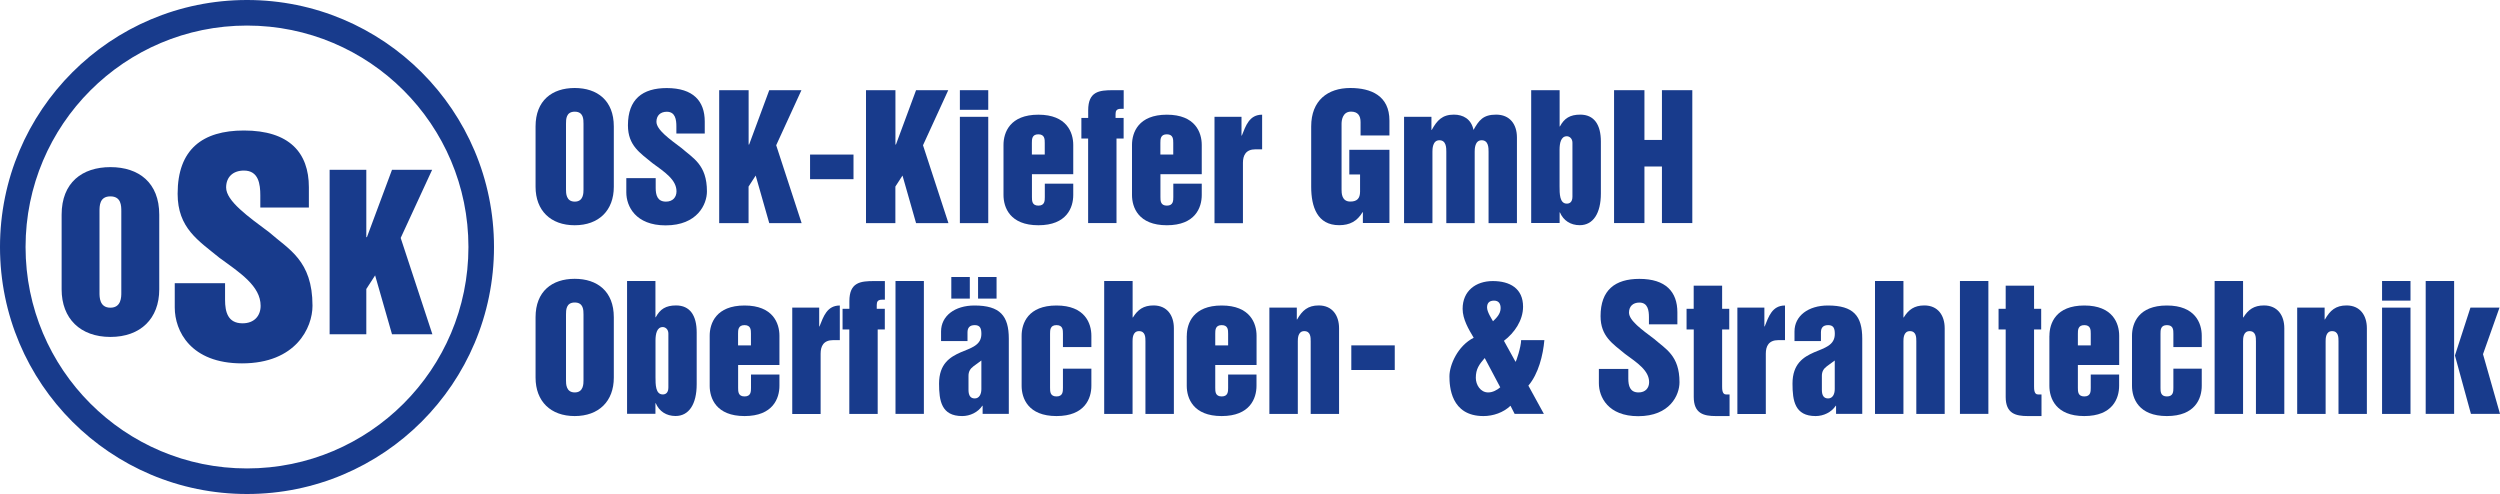 <svg xmlns="http://www.w3.org/2000/svg" id="Ebene_1" data-name="Ebene 1" viewBox="0 0 400 79.04"><defs><style> .cls-1, .cls-2 { fill: #183b8c; } .cls-2 { fill-rule: evenodd; } </style></defs><path class="cls-1" d="M39.52,0C17.69,0,0,17.69,0,39.52s17.69,39.52,39.52,39.52,39.52-17.69,39.52-39.52S61.35,0,39.52,0ZM39.52,74.95c-19.57,0-35.43-15.86-35.43-35.43S19.95,4.09,39.52,4.09s35.43,15.86,35.43,35.43-15.86,35.43-35.43,35.43Z"></path><g><g><path class="cls-1" d="M85.69,20.23c0-4.15,2.64-6.15,6.26-6.15s6.26,2,6.26,6.15v9.66c0,3.78-2.4,6.15-6.26,6.15s-6.26-2.37-6.26-6.15v-9.66ZM90.56,30.32c0,.56,0,1.94,1.4,1.94s1.4-1.38,1.4-1.94v-10.51c0-.72,0-1.94-1.4-1.94s-1.4,1.22-1.4,1.94v10.51Z"></path><path class="cls-1" d="M104.91,28.48v1.57c0,1.14.26,2.21,1.64,2.21,1.11,0,1.69-.72,1.69-1.65,0-1.86-1.93-3.11-3.86-4.52-1.96-1.62-3.91-2.79-3.91-6.04,0-4.18,2.33-5.96,6.21-5.96,4.23,0,6.08,2.08,6.08,5.35v1.92h-4.54v-1.14c0-1.06-.16-2.34-1.53-2.34-1.03,0-1.66.61-1.66,1.6,0,1.28,2.06,2.74,4.04,4.23,1.8,1.6,4.04,2.63,4.04,6.92,0,2.05-1.53,5.43-6.61,5.43-4.81,0-6.29-3.06-6.29-5.27v-2.29h4.7Z"></path><path class="cls-1" d="M115.08,14.43h4.7v8.7h.08l3.22-8.7h5.15l-4.04,8.81,4.07,12.46h-5.18l-2.17-7.61-1.14,1.76v5.85h-4.7V14.43Z"></path><path class="cls-1" d="M129.61,24.73h6.95v3.94h-6.95v-3.94Z"></path><path class="cls-1" d="M138.57,14.43h4.7v8.7h.08l3.22-8.7h5.15l-4.04,8.81,4.07,12.46h-5.18l-2.17-7.61-1.14,1.76v5.85h-4.7V14.43Z"></path><path class="cls-1" d="M153.58,14.43h4.54v3.14h-4.54v-3.14ZM153.58,18.69h4.54v17.01h-4.54v-17.01Z"></path><path class="cls-1" d="M160.56,23.19c0-2,1.03-4.84,5.58-4.84s5.58,2.85,5.58,4.84v4.68h-6.61v3.65c0,.59,0,1.38,1.03,1.38s1.03-.8,1.03-1.38v-2.13h4.55v1.81c0,2-1.03,4.84-5.58,4.84s-5.58-2.85-5.58-4.84v-8.01ZM165.1,24.73h2.06v-1.86c0-.59,0-1.38-1.03-1.38s-1.03.8-1.03,1.38v1.86Z"></path><path class="cls-1" d="M173.03,18.87h1.08v-1.22c0-3.03,1.77-3.22,3.96-3.22h1.72v2.98h-.45c-.69,0-.85.32-.85.85v.61h1.29v3.3h-1.14v13.52h-4.54v-13.52h-1.08v-3.3Z"></path><path class="cls-1" d="M181.12,23.19c0-2,1.03-4.84,5.58-4.84s5.58,2.85,5.58,4.84v4.68h-6.61v3.65c0,.59,0,1.38,1.03,1.38s1.03-.8,1.03-1.38v-2.13h4.55v1.81c0,2-1.03,4.84-5.58,4.84s-5.58-2.85-5.58-4.84v-8.01ZM185.66,24.73h2.06v-1.86c0-.59,0-1.38-1.03-1.38s-1.03.8-1.03,1.38v1.86Z"></path><path class="cls-1" d="M194.33,18.69h4.31v3.01h.05c.63-1.57,1.19-3.35,3.25-3.35v5.54h-1.06c-1.56,0-2.01.98-2.01,2.16v9.66h-4.55v-17.01Z"></path><path class="cls-1" d="M209.79,20.23c0-4.15,2.64-6.15,6.26-6.15,3.3,0,6.26,1.22,6.26,5.22v2.37h-4.62v-2.13c0-1.06-.45-1.68-1.53-1.68-1.29,0-1.51,1.28-1.51,1.94v10.51c0,.56,0,1.94,1.4,1.94,1.08,0,1.56-.51,1.56-1.6v-2.74h-1.72v-3.94h6.42v11.71h-4.25v-1.73h-.05c-.87,1.44-2.03,2.08-3.75,2.08-3.49,0-4.47-2.93-4.47-6.15v-9.66Z"></path><path class="cls-1" d="M224.64,18.69h4.39v2.1h.05c.85-1.54,1.69-2.45,3.54-2.45,1.45,0,2.77.67,3.14,2.45.87-1.54,1.53-2.45,3.62-2.45,2.19,0,3.33,1.54,3.33,3.65v13.71h-4.54v-11.42c0-.61,0-1.84-1.11-1.84s-1.11,1.44-1.11,1.84v11.42h-4.54v-11.42c0-.61,0-1.84-1.11-1.84s-1.11,1.44-1.11,1.84v11.42h-4.54v-17.01Z"></path><path class="cls-1" d="M244.99,14.43h4.55v5.8h.05c.69-1.3,1.61-1.89,3.25-1.89,2.22,0,3.3,1.6,3.3,4.31v8.3c0,3.19-1.24,5.08-3.38,5.08-1.48,0-2.62-.75-3.17-2.05h-.05v1.7h-4.55V14.43ZM249.53,29.81c0,1.17,0,2.77,1.16,2.77.45,0,.9-.24.9-1.12v-8.62c0-.69-.48-1.04-.9-1.04-.95,0-1.16,1.12-1.16,2.16v5.85Z"></path><path class="cls-1" d="M258.25,14.43h4.86v7.96h2.8v-7.96h4.86v21.26h-4.86v-9.05h-2.8v9.05h-4.86V14.43Z"></path></g><g><path class="cls-1" d="M85.69,50.76c0-4.15,2.64-6.15,6.26-6.15s6.26,2,6.26,6.15v9.66c0,3.78-2.4,6.15-6.26,6.15s-6.26-2.37-6.26-6.15v-9.66ZM90.56,60.85c0,.56,0,1.94,1.4,1.94s1.4-1.38,1.4-1.94v-10.51c0-.72,0-1.94-1.4-1.94s-1.4,1.22-1.4,1.94v10.51Z"></path><path class="cls-1" d="M100.33,44.96h4.54v5.8h.05c.69-1.3,1.61-1.89,3.25-1.89,2.22,0,3.3,1.6,3.3,4.31v8.3c0,3.19-1.24,5.08-3.38,5.08-1.48,0-2.62-.75-3.17-2.05h-.05v1.7h-4.54v-21.26ZM104.88,60.34c0,1.17,0,2.77,1.16,2.77.45,0,.9-.24.9-1.12v-8.62c0-.69-.48-1.04-.9-1.04-.95,0-1.16,1.12-1.16,2.16v5.85Z"></path><path class="cls-1" d="M113.55,53.72c0-2,1.03-4.84,5.58-4.84s5.58,2.85,5.58,4.84v4.68h-6.61v3.65c0,.59,0,1.38,1.03,1.38s1.03-.8,1.03-1.38v-2.13h4.55v1.81c0,2-1.03,4.84-5.58,4.84s-5.58-2.85-5.58-4.84v-8.01ZM118.09,55.26h2.06v-1.86c0-.59,0-1.38-1.03-1.38s-1.03.8-1.03,1.38v1.86Z"></path><path class="cls-1" d="M126.76,49.22h4.31v3.01h.05c.63-1.57,1.19-3.35,3.25-3.35v5.54h-1.06c-1.56,0-2.01.98-2.01,2.16v9.66h-4.54v-17.01Z"></path><path class="cls-1" d="M134.82,49.41h1.08v-1.22c0-3.03,1.77-3.22,3.96-3.22h1.72v2.98h-.45c-.69,0-.85.32-.85.85v.61h1.29v3.3h-1.14v13.52h-4.54v-13.52h-1.08v-3.3Z"></path><path class="cls-1" d="M143.28,44.96h4.54v21.26h-4.54v-21.26Z"></path><path class="cls-1" d="M161.4,66.22h-4.18v-1.3h-.05c-.69,1.04-1.96,1.65-3.22,1.65-3.33,0-3.7-2.45-3.7-5.19,0-3.19,1.77-4.26,3.44-5,1.69-.72,3.33-1.12,3.33-2.95,0-.9-.21-1.41-1.06-1.41s-1.16.45-1.16,1.17v1.38h-4.23v-1.54c0-2.5,2.22-4.15,5.34-4.15,4.1,0,5.5,1.65,5.5,5.32v12.03ZM152.21,47.78v-3.46h2.96v3.46h-2.96ZM157.02,57.68l-1.27.93c-.53.4-.79.85-.79,1.52v2.26c0,.96.37,1.36,1,1.36.71,0,1.06-.67,1.06-1.49v-4.58ZM156.49,47.78v-3.46h2.96v3.46h-2.96Z"></path><path class="cls-1" d="M163.46,53.72c0-2,1.03-4.84,5.58-4.84s5.58,2.85,5.58,4.84v1.81h-4.55v-2.13c0-.59,0-1.38-1.03-1.38s-1.03.8-1.03,1.38v8.65c0,.59,0,1.38,1.03,1.38s1.03-.8,1.03-1.38v-3.06h4.55v2.74c0,2-1.03,4.84-5.58,4.84s-5.58-2.85-5.58-4.84v-8.01Z"></path><path class="cls-1" d="M176.68,44.96h4.54v5.83h.05c.77-1.25,1.69-1.92,3.3-1.92,2.17,0,3.25,1.6,3.25,3.65v13.71h-4.55v-11.63c0-.61,0-1.62-1.03-1.62s-1.03,1.22-1.03,1.62v11.63h-4.54v-21.26Z"></path><path class="cls-1" d="M189.89,53.72c0-2,1.03-4.84,5.58-4.84s5.58,2.85,5.58,4.84v4.68h-6.61v3.65c0,.59,0,1.38,1.03,1.38s1.03-.8,1.03-1.38v-2.13h4.54v1.81c0,2-1.03,4.84-5.58,4.84s-5.58-2.85-5.58-4.84v-8.01ZM194.44,55.26h2.06v-1.86c0-.59,0-1.38-1.03-1.38s-1.03.8-1.03,1.38v1.86Z"></path><path class="cls-1" d="M203.1,49.22h4.39v1.89h.05c.82-1.44,1.72-2.24,3.46-2.24,2.17,0,3.25,1.6,3.25,3.65v13.71h-4.54v-11.63c0-.61,0-1.62-1.03-1.62s-1.03,1.22-1.03,1.62v11.63h-4.55v-17.01Z"></path><path class="cls-1" d="M216.21,55.26h6.95v3.94h-6.95v-3.94Z"></path><path class="cls-1" d="M247.1,54.41c-.21,2.42-.95,5.4-2.56,7.29l2.48,4.52h-4.68l-.66-1.3c-1.14,1.09-2.77,1.65-4.33,1.65-5.23,0-5.44-4.76-5.44-6.36,0-1.81,1.32-4.87,3.88-6.17-.79-1.33-1.77-2.95-1.77-4.63,0-2.87,2.11-4.44,4.83-4.44s4.84,1.17,4.84,4.1c0,2.18-1.37,4.18-3.06,5.46l1.85,3.35c.08.11.9-2.42.9-3.46h3.73ZM237.56,57.28c-.9,1.04-1.43,1.76-1.43,3.17,0,1.12.74,2.34,1.98,2.34.71,0,1.4-.37,1.93-.82l-2.48-4.68ZM237.93,49.19c0,.72.71,1.78.95,2.21.53-.51,1.22-1.17,1.22-2.1,0-.69-.29-1.2-1.06-1.2s-1.11.4-1.11,1.09Z"></path><path class="cls-1" d="M260.53,59.01v1.57c0,1.14.26,2.21,1.64,2.21,1.11,0,1.69-.72,1.69-1.65,0-1.86-1.93-3.11-3.86-4.52-1.95-1.62-3.91-2.79-3.91-6.04,0-4.18,2.33-5.96,6.21-5.96,4.23,0,6.08,2.08,6.08,5.35v1.92h-4.55v-1.14c0-1.06-.16-2.34-1.53-2.34-1.03,0-1.66.61-1.66,1.6,0,1.28,2.06,2.74,4.04,4.23,1.8,1.6,4.04,2.63,4.04,6.92,0,2.05-1.53,5.43-6.61,5.43-4.81,0-6.29-3.06-6.29-5.27v-2.29h4.7Z"></path><path class="cls-1" d="M270.99,52.71h-1.14v-3.3h1.14v-3.7h4.55v3.7h1.14v3.3h-1.14v9.1c0,.43,0,1.3.61,1.3h.58v3.46h-2.19c-1.95,0-3.54-.4-3.54-3.06v-10.81Z"></path><path class="cls-1" d="M277.99,49.22h4.31v3.01h.05c.63-1.57,1.19-3.35,3.25-3.35v5.54h-1.06c-1.56,0-2.01.98-2.01,2.16v9.66h-4.55v-17.01Z"></path><path class="cls-1" d="M297.94,66.22h-4.17v-1.3h-.05c-.69,1.04-1.95,1.65-3.22,1.65-3.33,0-3.7-2.45-3.7-5.19,0-3.19,1.77-4.26,3.44-5,1.69-.72,3.33-1.12,3.33-2.95,0-.9-.21-1.41-1.06-1.41s-1.16.45-1.16,1.17v1.38h-4.23v-1.54c0-2.5,2.22-4.15,5.34-4.15,4.09,0,5.5,1.65,5.5,5.32v12.03ZM293.56,57.68l-1.27.93c-.53.4-.79.85-.79,1.52v2.26c0,.96.37,1.36,1,1.36.71,0,1.06-.67,1.06-1.49v-4.58Z"></path><path class="cls-1" d="M300,44.96h4.55v5.83h.05c.77-1.25,1.69-1.92,3.3-1.92,2.17,0,3.25,1.6,3.25,3.65v13.71h-4.54v-11.63c0-.61,0-1.62-1.03-1.62s-1.03,1.22-1.03,1.62v11.63h-4.55v-21.26Z"></path><path class="cls-1" d="M313.59,44.96h4.55v21.26h-4.55v-21.26Z"></path><path class="cls-1" d="M320.91,52.71h-1.14v-3.3h1.14v-3.7h4.54v3.7h1.14v3.3h-1.14v9.1c0,.43,0,1.3.61,1.3h.58v3.46h-2.19c-1.95,0-3.54-.4-3.54-3.06v-10.81Z"></path><path class="cls-1" d="M327.91,53.72c0-2,1.03-4.84,5.58-4.84s5.58,2.85,5.58,4.84v4.68h-6.61v3.65c0,.59,0,1.38,1.03,1.38s1.03-.8,1.03-1.38v-2.13h4.54v1.81c0,2-1.03,4.84-5.58,4.84s-5.58-2.85-5.58-4.84v-8.01ZM332.46,55.26h2.06v-1.86c0-.59,0-1.38-1.03-1.38s-1.03.8-1.03,1.38v1.86Z"></path><path class="cls-1" d="M341.12,53.72c0-2,1.03-4.84,5.58-4.84s5.58,2.85,5.58,4.84v1.81h-4.54v-2.13c0-.59,0-1.38-1.03-1.38s-1.03.8-1.03,1.38v8.65c0,.59,0,1.38,1.03,1.38s1.03-.8,1.03-1.38v-3.06h4.54v2.74c0,2-1.03,4.84-5.58,4.84s-5.58-2.85-5.58-4.84v-8.01Z"></path><path class="cls-1" d="M354.34,44.96h4.55v5.83h.05c.77-1.25,1.69-1.92,3.3-1.92,2.17,0,3.25,1.6,3.25,3.65v13.71h-4.54v-11.63c0-.61,0-1.62-1.03-1.62s-1.03,1.22-1.03,1.62v11.63h-4.55v-21.26Z"></path><path class="cls-1" d="M367.55,49.22h4.39v1.89h.05c.82-1.44,1.72-2.24,3.46-2.24,2.17,0,3.25,1.6,3.25,3.65v13.71h-4.54v-11.63c0-.61,0-1.62-1.03-1.62s-1.03,1.22-1.03,1.62v11.63h-4.55v-17.01Z"></path><path class="cls-1" d="M381.13,44.96h4.55v3.14h-4.55v-3.14ZM381.13,49.22h4.55v17.01h-4.55v-17.01Z"></path><path class="cls-1" d="M388.11,44.96h4.55v21.26h-4.55v-21.26ZM392.79,56.88l2.48-7.66h4.65l-2.64,7.45,2.72,9.55h-4.65l-2.56-9.34Z"></path></g></g><g><path class="cls-2" d="M15.92,33.82c0-.89,0-2.4,1.74-2.4s1.75,1.51,1.75,2.4v13.01c0,.69,0,2.4-1.75,2.4s-1.74-1.71-1.74-2.4v-13.01ZM9.86,46.3c0,4.68,3,7.61,7.81,7.61s7.81-2.93,7.81-7.61v-11.95c0-5.14-3.29-7.61-7.81-7.61s-7.81,2.47-7.81,7.61v11.95Z"></path><polygon class="cls-1" points="52.74 53.48 58.61 53.48 58.61 46.24 60.02 44.06 62.72 53.48 69.18 53.48 64.11 38.07 69.14 27.17 62.72 27.17 58.71 37.94 58.61 37.94 58.61 27.17 52.74 27.17 52.74 53.48"></polygon><path class="cls-1" d="M27.96,45.32v3.88c0,3.75,2.53,8.94,10.75,8.94,8.67,0,11.29-5.74,11.29-9.22,0-7.27-3.84-9.03-6.91-11.74-3.39-2.53-6.91-5.02-6.91-7.18,0-1.67,1.09-2.71,2.85-2.71,2.35,0,2.62,2.17,2.62,3.98v1.94h7.77v-3.25c0-5.56-3.16-9.08-10.39-9.08-6.64,0-10.61,3.02-10.61,10.12,0,5.51,3.34,7.5,6.69,10.25,3.3,2.4,6.59,4.52,6.59,7.68,0,1.58-1,2.8-2.89,2.8-2.35,0-2.8-1.81-2.8-3.75v-2.67h-8.04Z"></path></g></svg>